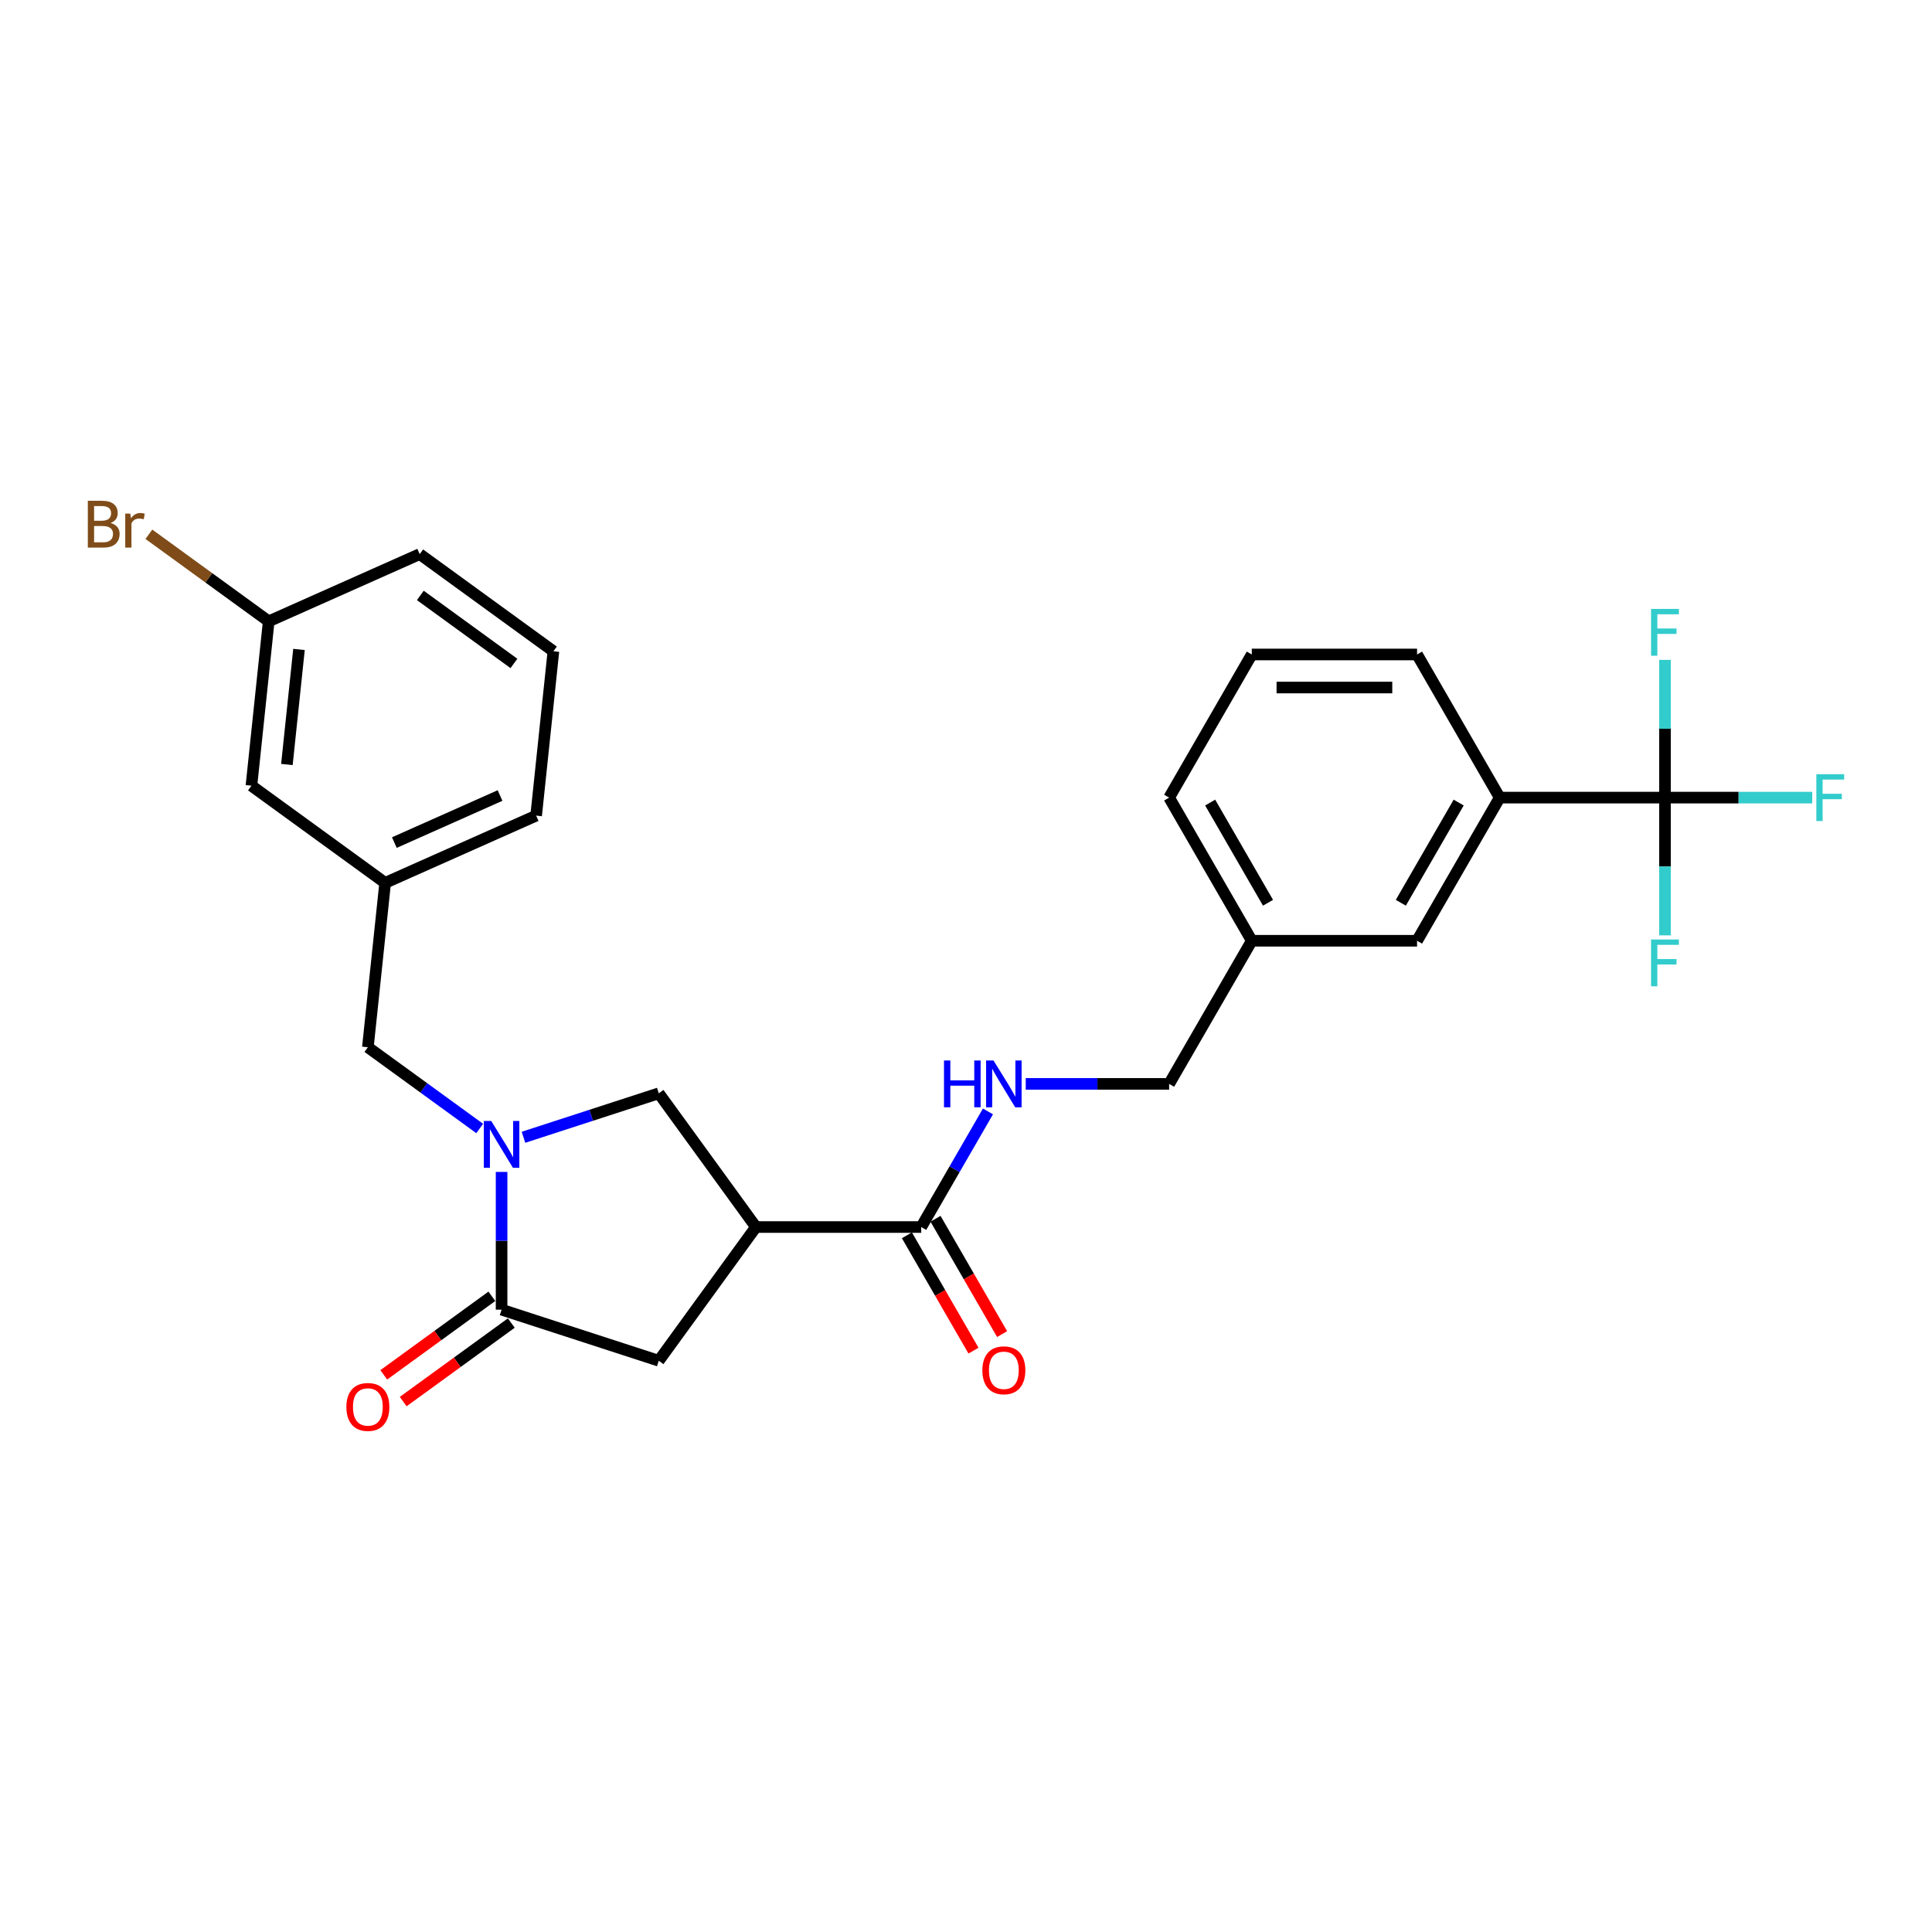 <?xml version='1.0' encoding='iso-8859-1'?>
<svg version='1.1' baseProfile='full'
              xmlns='http://www.w3.org/2000/svg'
                      xmlns:rdkit='http://www.rdkit.org/xml'
                      xmlns:xlink='http://www.w3.org/1999/xlink'
                  xml:space='preserve'
width='1000px' height='1000px' viewBox='0 0 1000 1000'>
<!-- END OF HEADER -->
<rect style='opacity:1.0;fill:#FFFFFF;stroke:none' width='1000' height='1000' x='0' y='0'> </rect>
<path class='bond-0' d='M 861.792,412.844 L 776.242,412.844' style='fill:none;fill-rule:evenodd;stroke:#000000;stroke-width:6px;stroke-linecap:butt;stroke-linejoin:miter;stroke-opacity:1' />
<path class='bond-1' d='M 861.792,412.844 L 899.896,412.844' style='fill:none;fill-rule:evenodd;stroke:#000000;stroke-width:6px;stroke-linecap:butt;stroke-linejoin:miter;stroke-opacity:1' />
<path class='bond-1' d='M 899.896,412.844 L 938,412.844' style='fill:none;fill-rule:evenodd;stroke:#33CCCC;stroke-width:6px;stroke-linecap:butt;stroke-linejoin:miter;stroke-opacity:1' />
<path class='bond-2' d='M 861.792,412.844 L 861.792,448.493' style='fill:none;fill-rule:evenodd;stroke:#000000;stroke-width:6px;stroke-linecap:butt;stroke-linejoin:miter;stroke-opacity:1' />
<path class='bond-2' d='M 861.792,448.493 L 861.792,484.142' style='fill:none;fill-rule:evenodd;stroke:#33CCCC;stroke-width:6px;stroke-linecap:butt;stroke-linejoin:miter;stroke-opacity:1' />
<path class='bond-3' d='M 861.792,412.844 L 861.792,377.196' style='fill:none;fill-rule:evenodd;stroke:#000000;stroke-width:6px;stroke-linecap:butt;stroke-linejoin:miter;stroke-opacity:1' />
<path class='bond-3' d='M 861.792,377.196 L 861.792,341.547' style='fill:none;fill-rule:evenodd;stroke:#33CCCC;stroke-width:6px;stroke-linecap:butt;stroke-linejoin:miter;stroke-opacity:1' />
<path class='bond-4' d='M 476.817,635.11 L 494.091,605.192' style='fill:none;fill-rule:evenodd;stroke:#000000;stroke-width:6px;stroke-linecap:butt;stroke-linejoin:miter;stroke-opacity:1' />
<path class='bond-4' d='M 494.091,605.192 L 511.364,575.274' style='fill:none;fill-rule:evenodd;stroke:#0000FF;stroke-width:6px;stroke-linecap:butt;stroke-linejoin:miter;stroke-opacity:1' />
<path class='bond-5' d='M 469.409,639.387 L 486.642,669.237' style='fill:none;fill-rule:evenodd;stroke:#000000;stroke-width:6px;stroke-linecap:butt;stroke-linejoin:miter;stroke-opacity:1' />
<path class='bond-5' d='M 486.642,669.237 L 503.876,699.086' style='fill:none;fill-rule:evenodd;stroke:#FF0000;stroke-width:6px;stroke-linecap:butt;stroke-linejoin:miter;stroke-opacity:1' />
<path class='bond-5' d='M 484.226,630.832 L 501.46,660.682' style='fill:none;fill-rule:evenodd;stroke:#000000;stroke-width:6px;stroke-linecap:butt;stroke-linejoin:miter;stroke-opacity:1' />
<path class='bond-5' d='M 501.46,660.682 L 518.694,690.531' style='fill:none;fill-rule:evenodd;stroke:#FF0000;stroke-width:6px;stroke-linecap:butt;stroke-linejoin:miter;stroke-opacity:1' />
<path class='bond-6' d='M 476.817,635.11 L 391.268,635.11' style='fill:none;fill-rule:evenodd;stroke:#000000;stroke-width:6px;stroke-linecap:butt;stroke-linejoin:miter;stroke-opacity:1' />
<path class='bond-7' d='M 530.919,561.021 L 568.031,561.021' style='fill:none;fill-rule:evenodd;stroke:#0000FF;stroke-width:6px;stroke-linecap:butt;stroke-linejoin:miter;stroke-opacity:1' />
<path class='bond-7' d='M 568.031,561.021 L 605.142,561.021' style='fill:none;fill-rule:evenodd;stroke:#000000;stroke-width:6px;stroke-linecap:butt;stroke-linejoin:miter;stroke-opacity:1' />
<path class='bond-8' d='M 776.242,412.844 L 733.467,486.933' style='fill:none;fill-rule:evenodd;stroke:#000000;stroke-width:6px;stroke-linecap:butt;stroke-linejoin:miter;stroke-opacity:1' />
<path class='bond-8' d='M 755.008,415.403 L 725.066,467.265' style='fill:none;fill-rule:evenodd;stroke:#000000;stroke-width:6px;stroke-linecap:butt;stroke-linejoin:miter;stroke-opacity:1' />
<path class='bond-9' d='M 776.242,412.844 L 733.467,338.756' style='fill:none;fill-rule:evenodd;stroke:#000000;stroke-width:6px;stroke-linecap:butt;stroke-linejoin:miter;stroke-opacity:1' />
<path class='bond-10' d='M 391.268,635.11 L 340.983,704.321' style='fill:none;fill-rule:evenodd;stroke:#000000;stroke-width:6px;stroke-linecap:butt;stroke-linejoin:miter;stroke-opacity:1' />
<path class='bond-11' d='M 391.268,635.11 L 340.983,565.898' style='fill:none;fill-rule:evenodd;stroke:#000000;stroke-width:6px;stroke-linecap:butt;stroke-linejoin:miter;stroke-opacity:1' />
<path class='bond-12' d='M 340.983,704.321 L 259.62,677.885' style='fill:none;fill-rule:evenodd;stroke:#000000;stroke-width:6px;stroke-linecap:butt;stroke-linejoin:miter;stroke-opacity:1' />
<path class='bond-13' d='M 254.591,670.963 L 226.616,691.289' style='fill:none;fill-rule:evenodd;stroke:#000000;stroke-width:6px;stroke-linecap:butt;stroke-linejoin:miter;stroke-opacity:1' />
<path class='bond-13' d='M 226.616,691.289 L 198.64,711.614' style='fill:none;fill-rule:evenodd;stroke:#FF0000;stroke-width:6px;stroke-linecap:butt;stroke-linejoin:miter;stroke-opacity:1' />
<path class='bond-13' d='M 264.648,684.806 L 236.673,705.131' style='fill:none;fill-rule:evenodd;stroke:#000000;stroke-width:6px;stroke-linecap:butt;stroke-linejoin:miter;stroke-opacity:1' />
<path class='bond-13' d='M 236.673,705.131 L 208.697,725.457' style='fill:none;fill-rule:evenodd;stroke:#FF0000;stroke-width:6px;stroke-linecap:butt;stroke-linejoin:miter;stroke-opacity:1' />
<path class='bond-14' d='M 259.62,677.885 L 259.62,642.236' style='fill:none;fill-rule:evenodd;stroke:#000000;stroke-width:6px;stroke-linecap:butt;stroke-linejoin:miter;stroke-opacity:1' />
<path class='bond-14' d='M 259.62,642.236 L 259.62,606.587' style='fill:none;fill-rule:evenodd;stroke:#0000FF;stroke-width:6px;stroke-linecap:butt;stroke-linejoin:miter;stroke-opacity:1' />
<path class='bond-15' d='M 340.983,565.898 L 305.965,577.276' style='fill:none;fill-rule:evenodd;stroke:#000000;stroke-width:6px;stroke-linecap:butt;stroke-linejoin:miter;stroke-opacity:1' />
<path class='bond-15' d='M 305.965,577.276 L 270.947,588.654' style='fill:none;fill-rule:evenodd;stroke:#0000FF;stroke-width:6px;stroke-linecap:butt;stroke-linejoin:miter;stroke-opacity:1' />
<path class='bond-16' d='M 248.293,584.105 L 219.351,563.077' style='fill:none;fill-rule:evenodd;stroke:#0000FF;stroke-width:6px;stroke-linecap:butt;stroke-linejoin:miter;stroke-opacity:1' />
<path class='bond-16' d='M 219.351,563.077 L 190.408,542.05' style='fill:none;fill-rule:evenodd;stroke:#000000;stroke-width:6px;stroke-linecap:butt;stroke-linejoin:miter;stroke-opacity:1' />
<path class='bond-17' d='M 190.408,542.05 L 199.351,456.968' style='fill:none;fill-rule:evenodd;stroke:#000000;stroke-width:6px;stroke-linecap:butt;stroke-linejoin:miter;stroke-opacity:1' />
<path class='bond-18' d='M 199.351,456.968 L 277.505,422.172' style='fill:none;fill-rule:evenodd;stroke:#000000;stroke-width:6px;stroke-linecap:butt;stroke-linejoin:miter;stroke-opacity:1' />
<path class='bond-18' d='M 204.115,436.118 L 258.822,411.761' style='fill:none;fill-rule:evenodd;stroke:#000000;stroke-width:6px;stroke-linecap:butt;stroke-linejoin:miter;stroke-opacity:1' />
<path class='bond-19' d='M 199.351,456.968 L 130.139,406.683' style='fill:none;fill-rule:evenodd;stroke:#000000;stroke-width:6px;stroke-linecap:butt;stroke-linejoin:miter;stroke-opacity:1' />
<path class='bond-20' d='M 217.236,286.806 L 286.447,337.091' style='fill:none;fill-rule:evenodd;stroke:#000000;stroke-width:6px;stroke-linecap:butt;stroke-linejoin:miter;stroke-opacity:1' />
<path class='bond-20' d='M 217.56,308.191 L 266.008,343.39' style='fill:none;fill-rule:evenodd;stroke:#000000;stroke-width:6px;stroke-linecap:butt;stroke-linejoin:miter;stroke-opacity:1' />
<path class='bond-21' d='M 217.236,286.806 L 139.082,321.602' style='fill:none;fill-rule:evenodd;stroke:#000000;stroke-width:6px;stroke-linecap:butt;stroke-linejoin:miter;stroke-opacity:1' />
<path class='bond-22' d='M 286.447,337.091 L 277.505,422.172' style='fill:none;fill-rule:evenodd;stroke:#000000;stroke-width:6px;stroke-linecap:butt;stroke-linejoin:miter;stroke-opacity:1' />
<path class='bond-23' d='M 130.139,406.683 L 139.082,321.602' style='fill:none;fill-rule:evenodd;stroke:#000000;stroke-width:6px;stroke-linecap:butt;stroke-linejoin:miter;stroke-opacity:1' />
<path class='bond-23' d='M 148.497,395.71 L 154.757,336.153' style='fill:none;fill-rule:evenodd;stroke:#000000;stroke-width:6px;stroke-linecap:butt;stroke-linejoin:miter;stroke-opacity:1' />
<path class='bond-24' d='M 139.082,321.602 L 108.069,299.07' style='fill:none;fill-rule:evenodd;stroke:#000000;stroke-width:6px;stroke-linecap:butt;stroke-linejoin:miter;stroke-opacity:1' />
<path class='bond-24' d='M 108.069,299.07 L 77.057,276.538' style='fill:none;fill-rule:evenodd;stroke:#7F4C19;stroke-width:6px;stroke-linecap:butt;stroke-linejoin:miter;stroke-opacity:1' />
<path class='bond-25' d='M 733.467,486.933 L 647.917,486.933' style='fill:none;fill-rule:evenodd;stroke:#000000;stroke-width:6px;stroke-linecap:butt;stroke-linejoin:miter;stroke-opacity:1' />
<path class='bond-26' d='M 647.917,486.933 L 605.142,561.021' style='fill:none;fill-rule:evenodd;stroke:#000000;stroke-width:6px;stroke-linecap:butt;stroke-linejoin:miter;stroke-opacity:1' />
<path class='bond-27' d='M 647.917,486.933 L 605.142,412.844' style='fill:none;fill-rule:evenodd;stroke:#000000;stroke-width:6px;stroke-linecap:butt;stroke-linejoin:miter;stroke-opacity:1' />
<path class='bond-27' d='M 656.319,467.265 L 626.376,415.403' style='fill:none;fill-rule:evenodd;stroke:#000000;stroke-width:6px;stroke-linecap:butt;stroke-linejoin:miter;stroke-opacity:1' />
<path class='bond-28' d='M 733.467,338.756 L 647.917,338.756' style='fill:none;fill-rule:evenodd;stroke:#000000;stroke-width:6px;stroke-linecap:butt;stroke-linejoin:miter;stroke-opacity:1' />
<path class='bond-28' d='M 720.635,355.866 L 660.75,355.866' style='fill:none;fill-rule:evenodd;stroke:#000000;stroke-width:6px;stroke-linecap:butt;stroke-linejoin:miter;stroke-opacity:1' />
<path class='bond-29' d='M 647.917,338.756 L 605.142,412.844' style='fill:none;fill-rule:evenodd;stroke:#000000;stroke-width:6px;stroke-linecap:butt;stroke-linejoin:miter;stroke-opacity:1' />
<path  class='atom-2' d='M 488.606 548.907
L 491.891 548.907
L 491.891 559.208
L 504.279 559.208
L 504.279 548.907
L 507.564 548.907
L 507.564 573.135
L 504.279 573.135
L 504.279 561.945
L 491.891 561.945
L 491.891 573.135
L 488.606 573.135
L 488.606 548.907
' fill='#0000FF'/>
<path  class='atom-2' d='M 514.237 548.907
L 522.176 561.74
Q 522.963 563.006, 524.229 565.299
Q 525.495 567.591, 525.564 567.728
L 525.564 548.907
L 528.781 548.907
L 528.781 573.135
L 525.461 573.135
L 516.94 559.105
Q 515.948 557.462, 514.887 555.58
Q 513.861 553.698, 513.553 553.116
L 513.553 573.135
L 510.404 573.135
L 510.404 548.907
L 514.237 548.907
' fill='#0000FF'/>
<path  class='atom-3' d='M 508.471 709.266
Q 508.471 703.449, 511.345 700.198
Q 514.22 696.947, 519.592 696.947
Q 524.965 696.947, 527.839 700.198
Q 530.714 703.449, 530.714 709.266
Q 530.714 715.152, 527.805 718.506
Q 524.897 721.825, 519.592 721.825
Q 514.254 721.825, 511.345 718.506
Q 508.471 715.187, 508.471 709.266
M 519.592 719.088
Q 523.288 719.088, 525.273 716.624
Q 527.292 714.126, 527.292 709.266
Q 527.292 704.51, 525.273 702.115
Q 523.288 699.685, 519.592 699.685
Q 515.897 699.685, 513.878 702.08
Q 511.893 704.476, 511.893 709.266
Q 511.893 714.16, 513.878 716.624
Q 515.897 719.088, 519.592 719.088
' fill='#FF0000'/>
<path  class='atom-8' d='M 179.287 728.238
Q 179.287 722.421, 182.161 719.17
Q 185.036 715.919, 190.408 715.919
Q 195.781 715.919, 198.655 719.17
Q 201.53 722.421, 201.53 728.238
Q 201.53 734.124, 198.621 737.477
Q 195.712 740.797, 190.408 740.797
Q 185.07 740.797, 182.161 737.477
Q 179.287 734.158, 179.287 728.238
M 190.408 738.059
Q 194.104 738.059, 196.089 735.595
Q 198.108 733.097, 198.108 728.238
Q 198.108 723.481, 196.089 721.086
Q 194.104 718.656, 190.408 718.656
Q 186.713 718.656, 184.694 721.052
Q 182.709 723.447, 182.709 728.238
Q 182.709 733.131, 184.694 735.595
Q 186.713 738.059, 190.408 738.059
' fill='#FF0000'/>
<path  class='atom-10' d='M 254.264 580.221
L 262.203 593.053
Q 262.99 594.319, 264.257 596.612
Q 265.523 598.905, 265.591 599.042
L 265.591 580.221
L 268.808 580.221
L 268.808 604.449
L 265.488 604.449
L 256.968 590.418
Q 255.975 588.776, 254.915 586.894
Q 253.888 585.012, 253.58 584.43
L 253.58 604.449
L 250.432 604.449
L 250.432 580.221
L 254.264 580.221
' fill='#0000FF'/>
<path  class='atom-18' d='M 57.226 270.701
Q 59.553 271.351, 60.717 272.789
Q 61.914 274.192, 61.914 276.279
Q 61.914 279.633, 59.758 281.549
Q 57.637 283.431, 53.599 283.431
L 45.455 283.431
L 45.455 259.203
L 52.606 259.203
Q 56.747 259.203, 58.835 260.88
Q 60.922 262.557, 60.922 265.637
Q 60.922 269.298, 57.226 270.701
M 48.705 261.941
L 48.705 269.538
L 52.606 269.538
Q 55.002 269.538, 56.234 268.58
Q 57.5 267.587, 57.5 265.637
Q 57.5 261.941, 52.606 261.941
L 48.705 261.941
M 53.599 280.693
Q 55.96 280.693, 57.226 279.564
Q 58.492 278.435, 58.492 276.279
Q 58.492 274.294, 57.089 273.302
Q 55.721 272.275, 53.086 272.275
L 48.705 272.275
L 48.705 280.693
L 53.599 280.693
' fill='#7F4C19'/>
<path  class='atom-18' d='M 67.424 265.842
L 67.8 268.272
Q 69.648 265.534, 72.659 265.534
Q 73.618 265.534, 74.918 265.876
L 74.405 268.751
Q 72.933 268.408, 72.112 268.408
Q 70.675 268.408, 69.716 268.99
Q 68.793 269.538, 68.04 270.872
L 68.04 283.431
L 64.823 283.431
L 64.823 265.842
L 67.424 265.842
' fill='#7F4C19'/>
<path  class='atom-20' d='M 940.139 400.731
L 954.545 400.731
L 954.545 403.502
L 943.39 403.502
L 943.39 410.86
L 953.314 410.86
L 953.314 413.666
L 943.39 413.666
L 943.39 424.958
L 940.139 424.958
L 940.139 400.731
' fill='#33CCCC'/>
<path  class='atom-21' d='M 854.589 486.28
L 868.996 486.28
L 868.996 489.052
L 857.84 489.052
L 857.84 496.41
L 867.764 496.41
L 867.764 499.216
L 857.84 499.216
L 857.84 510.508
L 854.589 510.508
L 854.589 486.28
' fill='#33CCCC'/>
<path  class='atom-22' d='M 854.589 315.181
L 868.996 315.181
L 868.996 317.952
L 857.84 317.952
L 857.84 325.31
L 867.764 325.31
L 867.764 328.116
L 857.84 328.116
L 857.84 339.408
L 854.589 339.408
L 854.589 315.181
' fill='#33CCCC'/>
</svg>
